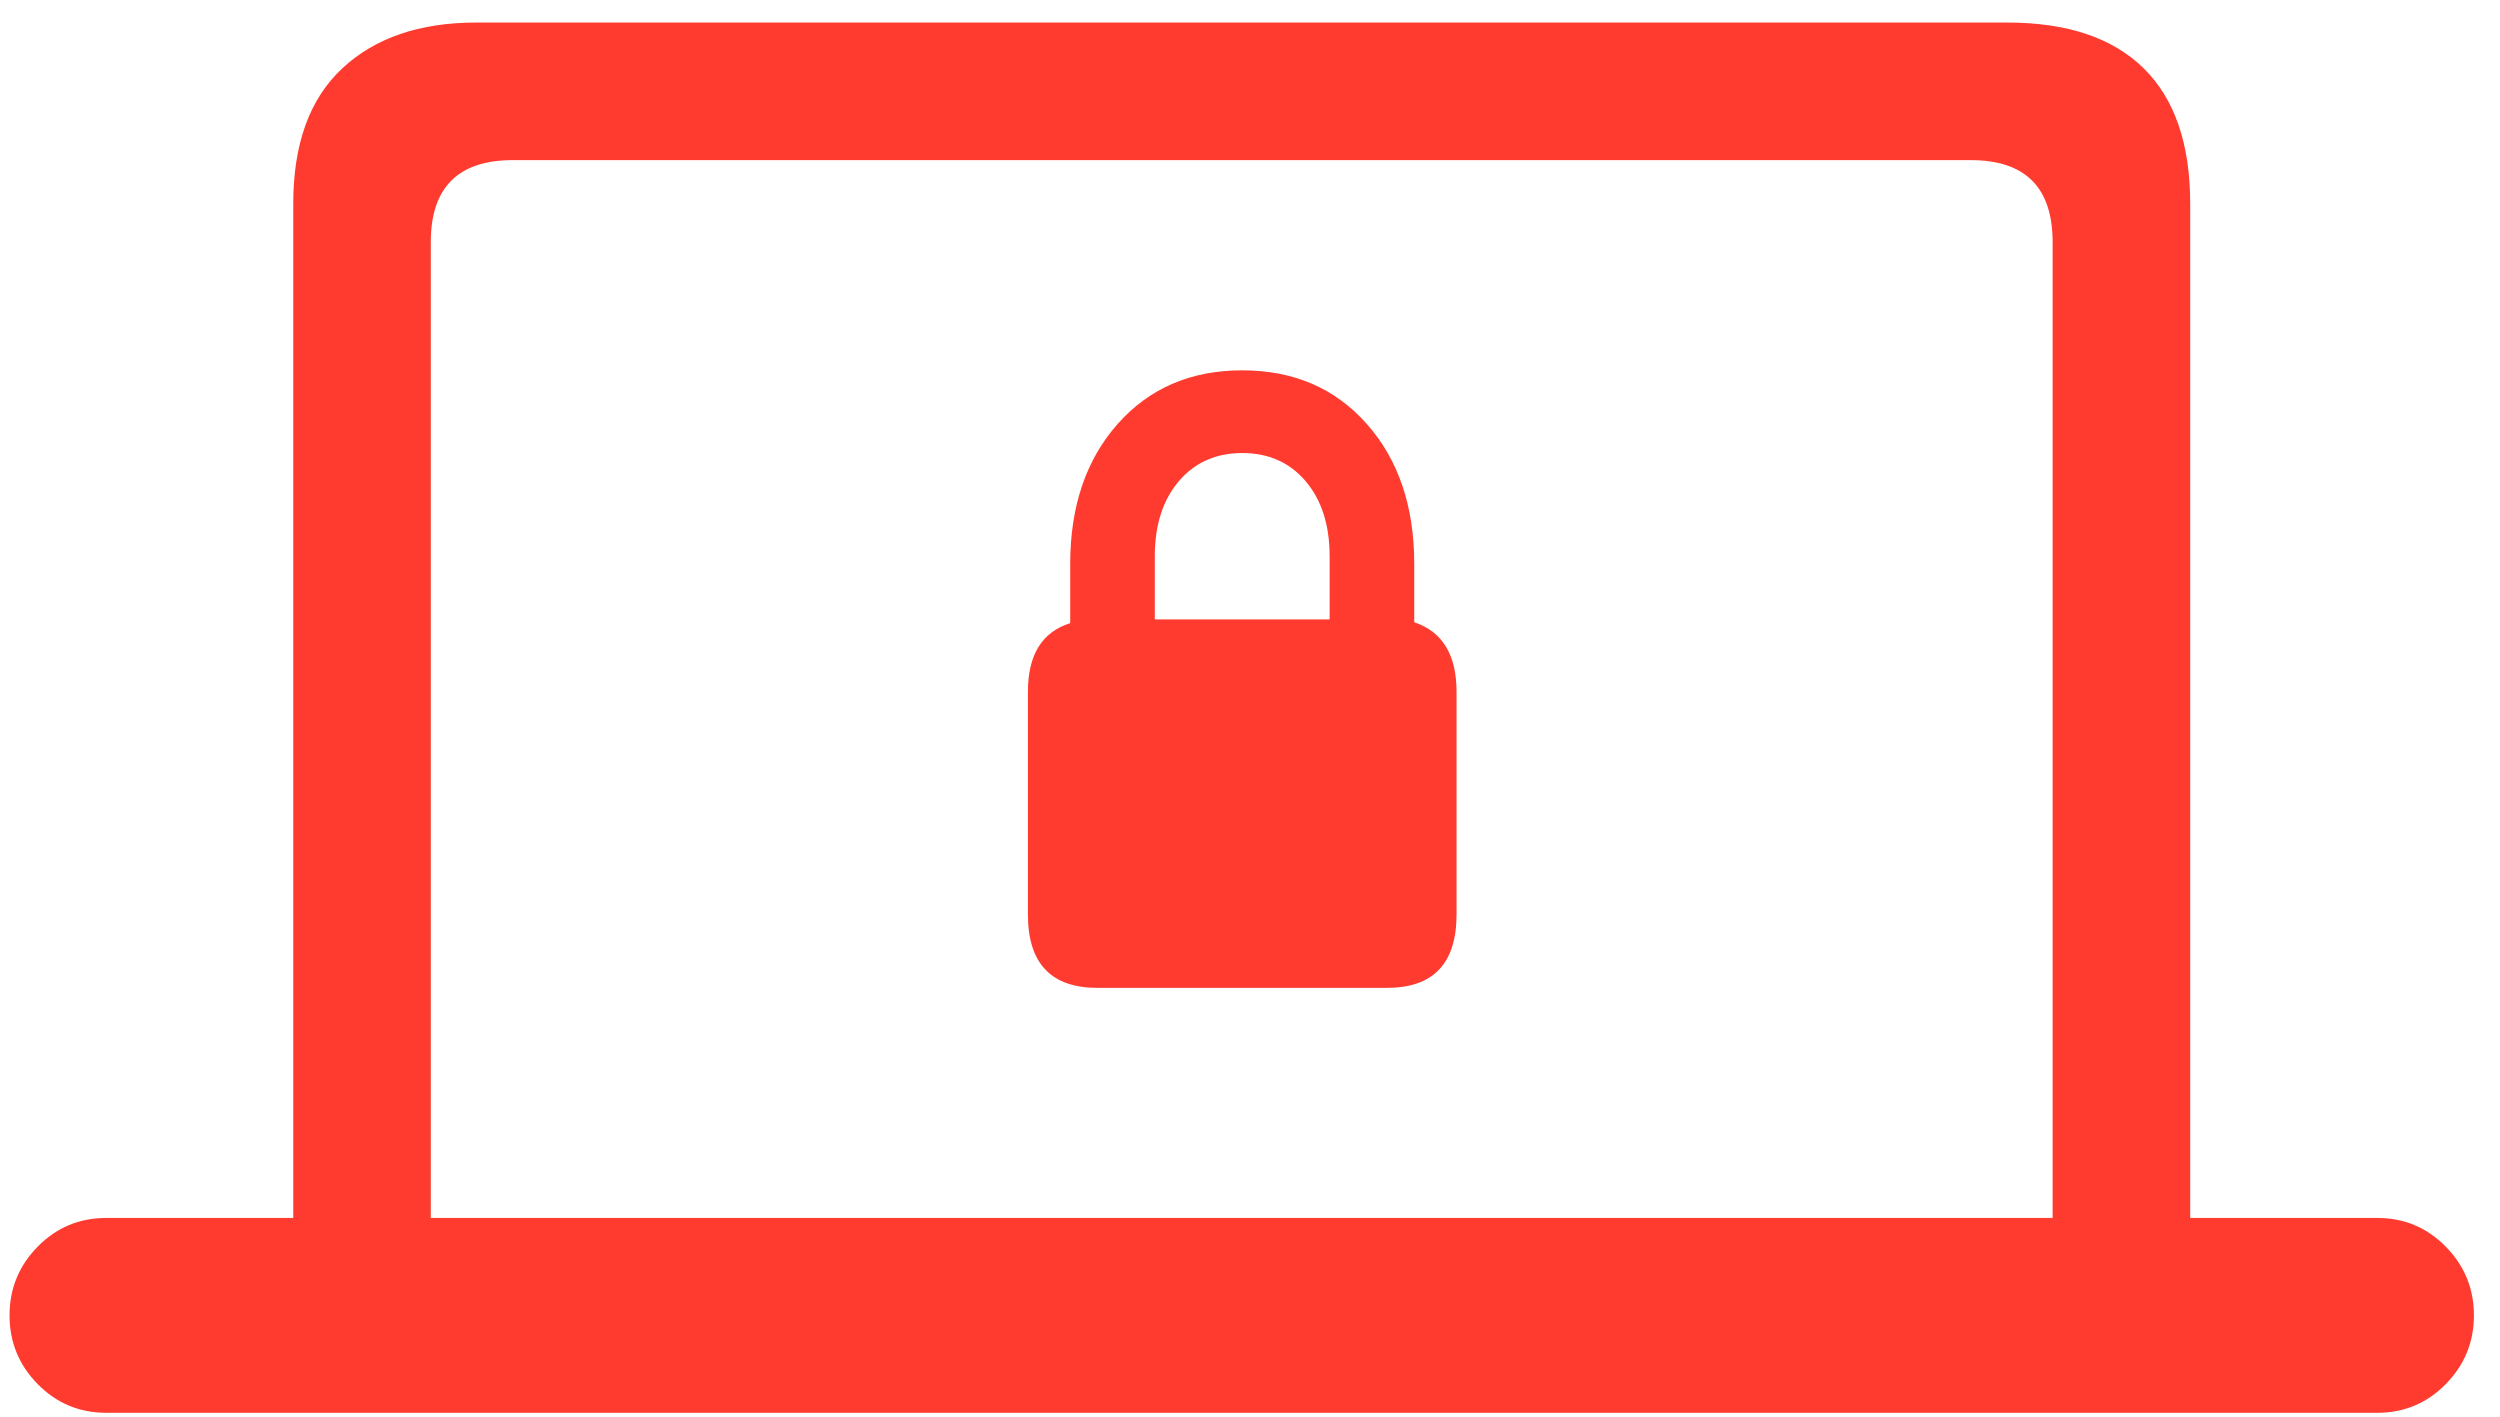 <?xml version="1.0" encoding="UTF-8"?>
<svg width="60px" height="34px" viewBox="0 0 60 34" version="1.1" xmlns="http://www.w3.org/2000/svg" xmlns:xlink="http://www.w3.org/1999/xlink">
    <title>securePaymentIcon</title>
    <g id="Marketplace" stroke="none" stroke-width="1" fill="none" fill-rule="evenodd">
        <g id="Artboard-Copy-26" transform="translate(-651, -6289)" fill="#FF3B30" fill-rule="nonzero">
            <g id="##SELL" transform="translate(0, 4238)">
                <g id="#payment1" transform="translate(170, 1890)">
                    <g id="􀼓-copy" transform="translate(481.229, 161.541)">
                        <path d="M0,31.028 C0,31.671 0.226,32.221 0.677,32.679 C1.128,33.137 1.675,33.366 2.317,33.366 L56.827,33.366 C57.47,33.366 58.017,33.137 58.468,32.679 C58.919,32.221 59.145,31.671 59.145,31.028 C59.145,30.386 58.919,29.835 58.468,29.377 C58.017,28.919 57.47,28.69 56.827,28.69 L52.336,28.69 L52.336,4.348 C52.336,2.912 51.963,1.829 51.218,1.097 C50.473,0.366 49.383,0 47.947,0 L11.197,0 C9.844,0 8.774,0.366 7.988,1.097 C7.202,1.829 6.809,2.912 6.809,4.348 L6.809,28.69 L2.317,28.69 C1.675,28.69 1.128,28.919 0.677,29.377 C0.226,29.835 0,30.386 0,31.028 Z M10.11,28.69 L10.11,5.271 C10.11,4.614 10.274,4.122 10.603,3.794 C10.931,3.466 11.423,3.302 12.079,3.302 L47.065,3.302 C47.722,3.302 48.214,3.466 48.542,3.794 C48.87,4.122 49.034,4.614 49.034,5.271 L49.034,28.69 L10.11,28.69 Z M26.11,23.168 L33.058,23.168 C34.171,23.168 34.728,22.581 34.728,21.408 L34.728,16.062 C34.728,15.175 34.389,14.618 33.713,14.393 L33.713,12.994 C33.713,11.611 33.333,10.49 32.573,9.633 C31.814,8.776 30.818,8.347 29.584,8.347 C28.351,8.347 27.355,8.776 26.595,9.633 C25.836,10.49 25.456,11.611 25.456,12.994 L25.456,14.415 C24.78,14.626 24.441,15.175 24.441,16.062 L24.441,21.408 C24.441,22.581 24.998,23.168 26.11,23.168 Z M27.486,14.325 L27.486,12.814 C27.486,12.062 27.678,11.46 28.062,11.009 C28.445,10.558 28.953,10.332 29.584,10.332 C30.216,10.332 30.724,10.558 31.107,11.009 C31.491,11.46 31.682,12.062 31.682,12.814 L31.682,14.325 L27.486,14.325 Z" id="securePaymentIcon"></path>
                    </g>
                </g>
            </g>
        </g>
    </g>
</svg>